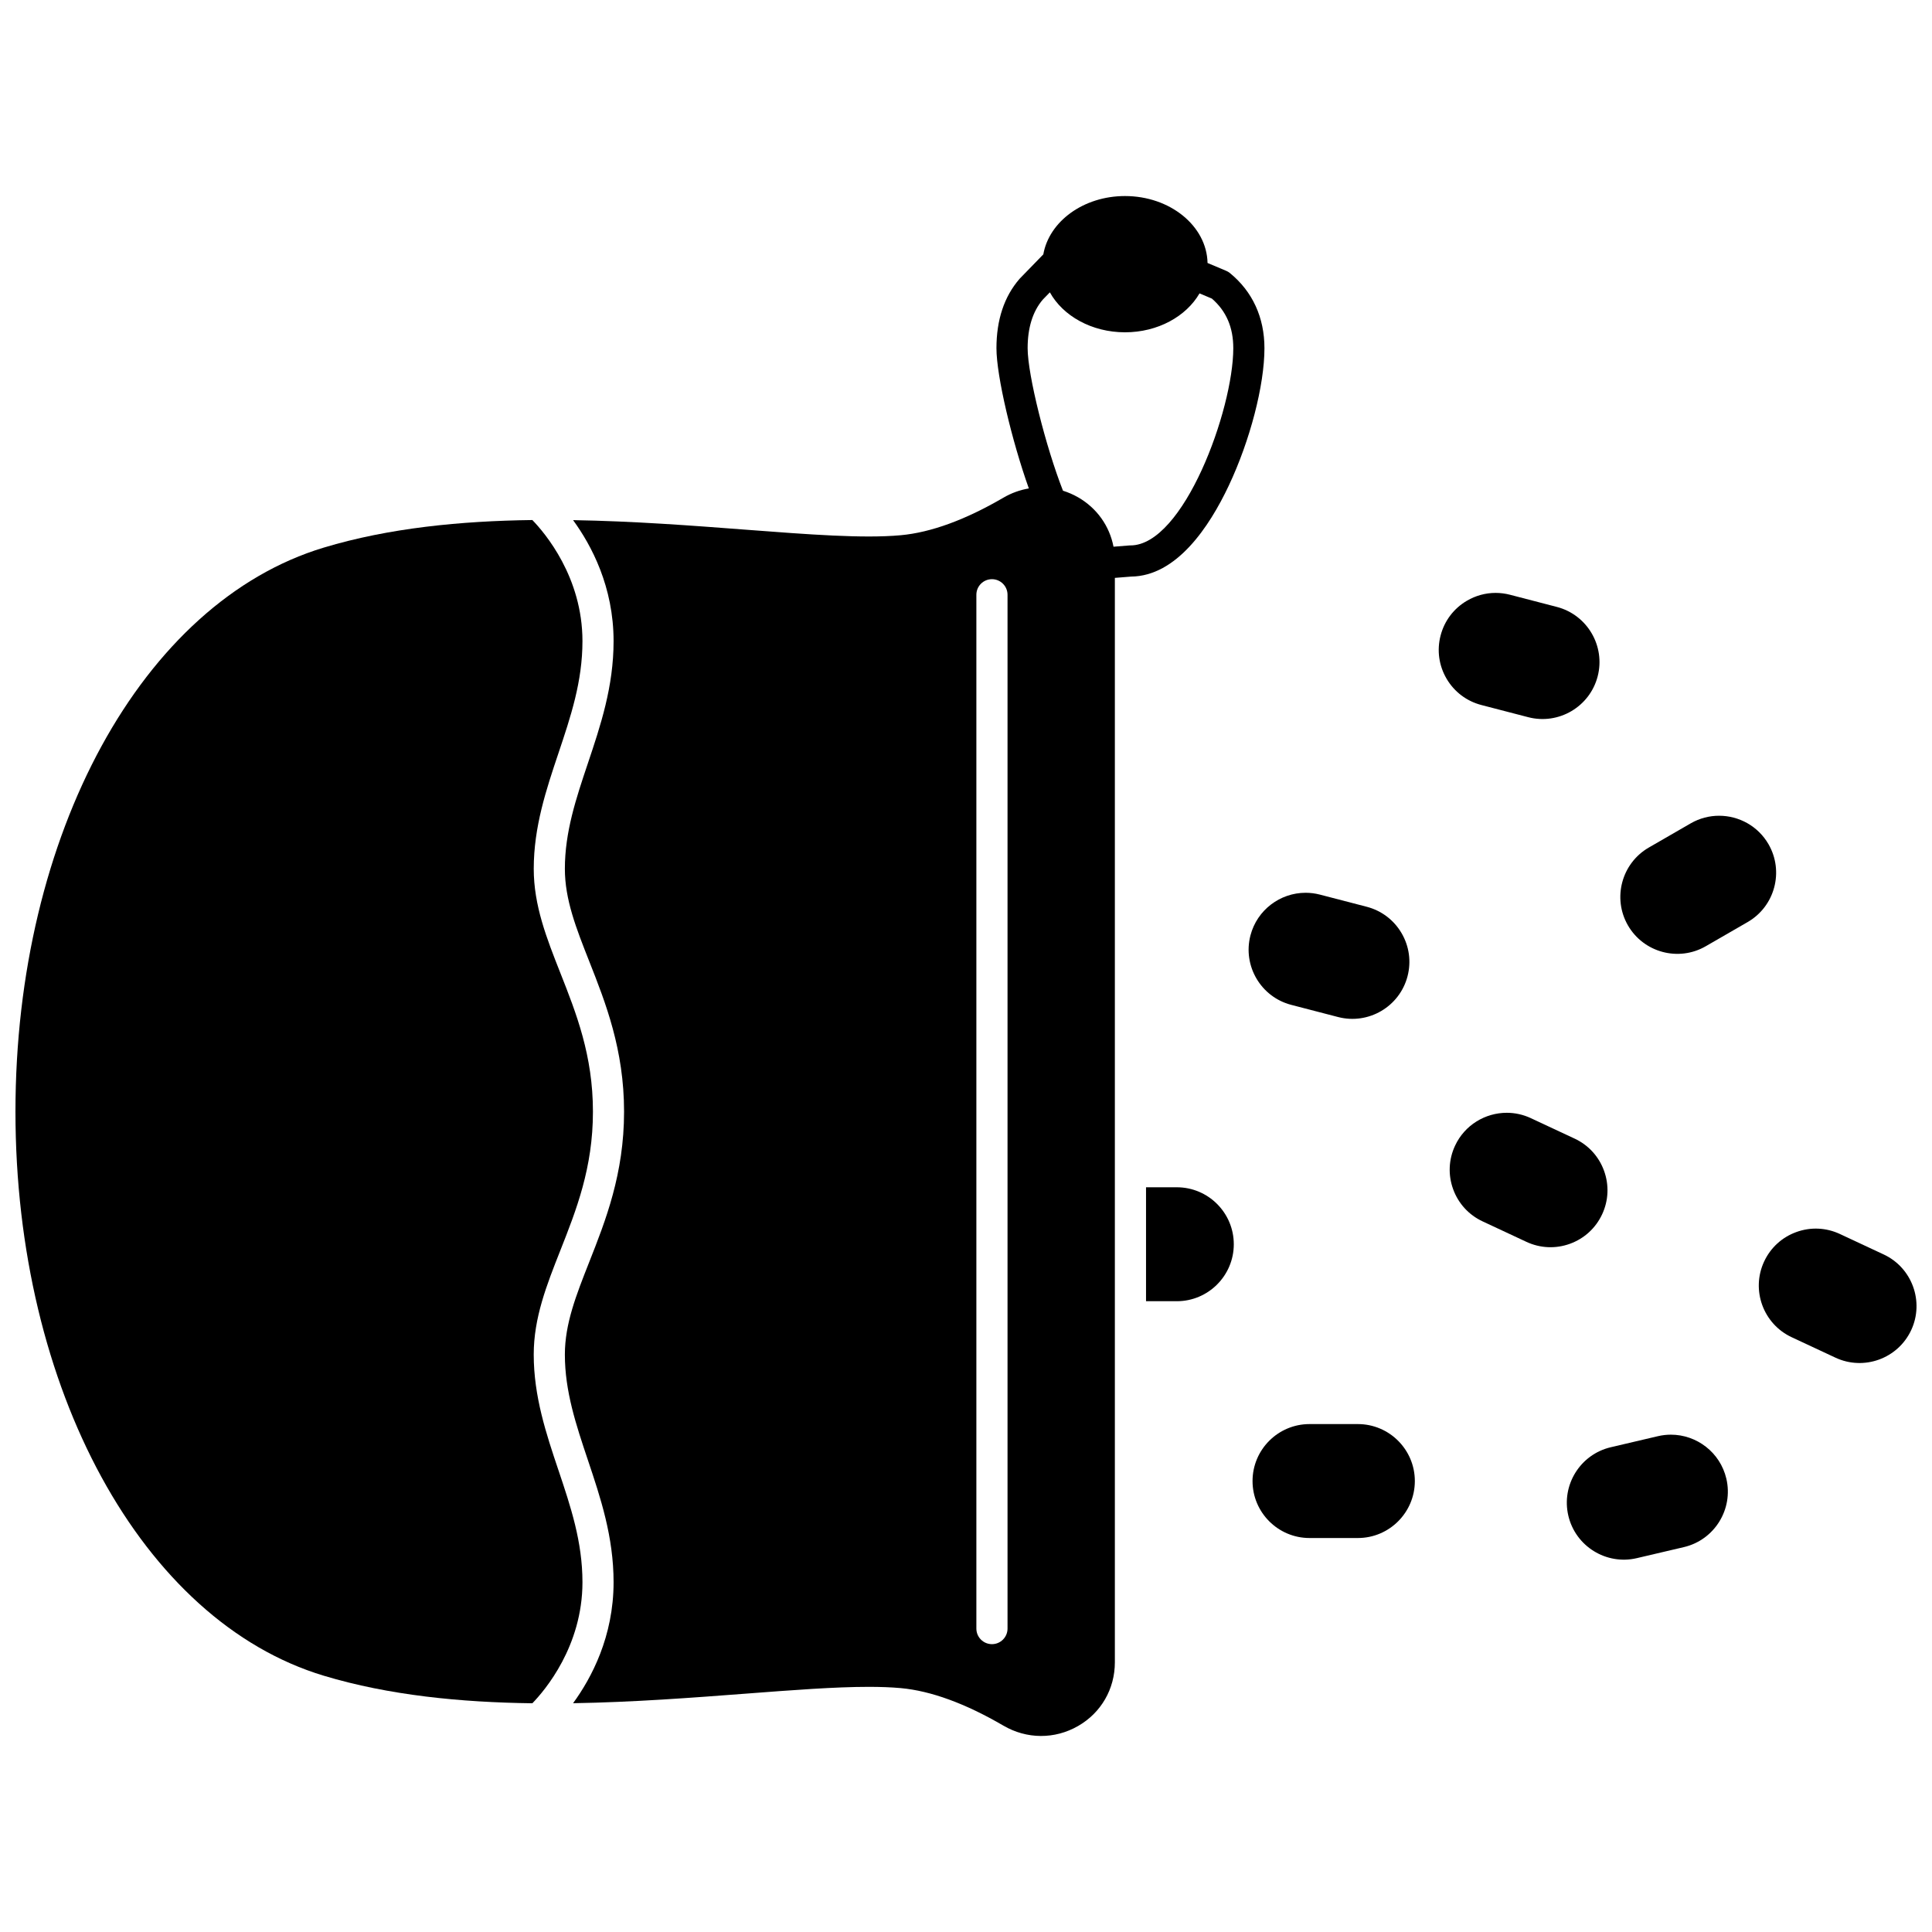 <?xml version="1.0" encoding="UTF-8"?>
<!-- Uploaded to: ICON Repo, www.svgrepo.com, Generator: ICON Repo Mixer Tools -->
<svg width="800px" height="800px" version="1.1" viewBox="144 144 512 512" xmlns="http://www.w3.org/2000/svg">
 <defs>
  <clipPath id="b">
   <path d="m148.09 281h153.91v315h-153.91z"/>
  </clipPath>
  <clipPath id="a">
   <path d="m610 469h41.902v37h-41.902z"/>
  </clipPath>
 </defs>
 <path d="m503.85 551.59h-12.816c-8.324 0-15.098-6.773-15.098-15.098 0-8.324 6.773-15.098 15.098-15.098h12.816c8.324 0 15.098 6.773 15.098 15.098 0 8.328-6.773 15.098-15.098 15.098z"/>
 <g clip-path="url(#b)">
  <path d="m291.97 533.55c-3.211-9.566-6.527-19.461-6.527-30.586 0-9.727 3.418-18.387 7.039-27.555 4.254-10.773 8.652-21.914 8.652-36.805 0-14.891-4.398-26.031-8.652-36.805-3.617-9.168-7.035-17.828-7.035-27.555 0-11.129 3.32-21.02 6.527-30.586 3.281-9.781 6.383-19.023 6.383-29.758 0-16.984-9.98-28.688-13.277-32.086-18.965 0.242-38.008 2.102-55.266 7.301-48.117 14.492-81.719 75.961-81.719 149.48 0 73.523 33.602 135 81.715 149.49 17.258 5.199 36.305 7.059 55.27 7.301 3.297-3.402 13.277-15.105 13.277-32.086-0.004-10.738-3.106-19.977-6.387-29.758z"/>
 </g>
 <path d="m455.87 458.64h-8.16v30.195h8.16c8.324 0 15.098-6.773 15.098-15.098 0-8.324-6.773-15.098-15.098-15.098z"/>
 <path d="m469.95 216.37c-0.305-0.25-0.645-0.453-1.012-0.605l-4.926-2.074c-0.211-9.809-9.934-17.738-21.879-17.738-11.004 0-20.109 6.734-21.645 15.461l-6.164 6.34c-0.055 0.059-0.109 0.117-0.16 0.176-4.043 4.668-6.094 10.844-6.094 18.348 0 7.391 4.098 24.59 8.582 37.16-2.324 0.395-4.606 1.207-6.746 2.457-10.051 5.867-19.203 9.215-27.203 9.945-9.93 0.91-24.324-0.191-40.988-1.461-14.215-1.086-29.875-2.277-45.844-2.539 4.871 6.664 10.734 17.672 10.734 32.062 0 12.082-3.461 22.402-6.812 32.383-3.137 9.348-6.098 18.18-6.098 27.961 0 8.152 2.992 15.738 6.461 24.52 4.324 10.957 9.227 23.375 9.227 39.84 0 16.461-4.902 28.879-9.227 39.836-3.465 8.781-6.461 16.367-6.461 24.523 0 9.777 2.965 18.609 6.098 27.957 3.348 9.98 6.812 20.301 6.812 32.387 0 14.387-5.863 25.395-10.734 32.059 15.973-0.266 31.633-1.457 45.844-2.539 12.395-0.945 23.535-1.797 32.512-1.797 3.094 0 5.93 0.102 8.477 0.332 7.996 0.73 17.148 4.078 27.203 9.945 6.199 3.617 13.598 3.656 19.789 0.105 6.109-3.508 9.754-9.816 9.754-16.879v-287.39l4.305-0.344c12.027-0.129 20.699-13.137 25.863-24.062 5.664-11.984 9.473-26.637 9.473-36.461 0-8.141-3.16-15.023-9.141-19.906zm-58.945 359.22c0 2.281-1.848 4.129-4.129 4.129s-4.129-1.848-4.129-4.129v-273.97c0-2.281 1.848-4.129 4.129-4.129s4.129 1.848 4.129 4.129zm32.574-287.05c-0.109 0-0.219 0.004-0.328 0.012l-4.16 0.332c-1.059-5.492-4.402-10.23-9.395-13.098-1.289-0.738-2.629-1.312-3.996-1.742-4.547-11.57-9.367-30.688-9.367-37.77 0-5.414 1.348-9.738 4.004-12.859l1.887-1.941c3.453 6.234 11.07 10.59 19.91 10.59 8.711 0 16.227-4.227 19.75-10.312l3.277 1.379c3.812 3.309 5.672 7.613 5.672 13.145-0.004 16.328-13.176 52.266-27.254 52.266z"/>
 <path d="m590.25 554-12.48 2.926c-8.105 1.902-16.246-3.148-18.145-11.25-1.902-8.105 3.144-16.246 11.25-18.145l12.48-2.926c1.156-0.273 2.309-0.402 3.449-0.402 6.848 0 13.066 4.703 14.695 11.652 1.902 8.105-3.144 16.246-11.25 18.145z"/>
 <g clip-path="url(#a)">
  <path d="m650.48 496.51c-3.523 7.543-12.527 10.809-20.066 7.285l-11.613-5.426c-7.543-3.523-10.809-12.527-7.285-20.066 1.707-3.652 4.734-6.422 8.527-7.797 3.793-1.379 7.891-1.191 11.543 0.512l11.613 5.426c7.535 3.519 10.805 12.523 7.281 20.066z"/>
 </g>
 <path d="m548.51 473.1-11.613-5.426c-3.652-1.707-6.422-4.734-7.801-8.527-1.375-3.789-1.195-7.891 0.516-11.543 2.559-5.481 8.016-8.703 13.699-8.703 2.137 0 4.309 0.457 6.367 1.418l11.613 5.426c3.652 1.707 6.422 4.734 7.797 8.527 1.375 3.789 1.195 7.891-0.512 11.543s-4.734 6.422-8.527 7.801c-3.785 1.371-7.883 1.191-11.539-0.516z"/>
 <path d="m580.95 368.61 11.102-6.41c2.371-1.367 4.965-2.019 7.523-2.019 5.223 0 10.305 2.707 13.098 7.547 4.16 7.211 1.684 16.461-5.527 20.625l-11.102 6.41c-7.207 4.164-16.461 1.684-20.625-5.527-4.156-7.211-1.676-16.465 5.531-20.625z"/>
 <path d="m475.38 391.9c1.766-6.789 7.906-11.305 14.613-11.305 1.254 0 2.523 0.156 3.793 0.484l12.406 3.223c3.902 1.016 7.18 3.488 9.223 6.965 2.043 3.477 2.609 7.539 1.598 11.441-2.094 8.059-10.348 12.906-18.406 10.816l-12.406-3.223c-8.059-2.09-12.914-10.348-10.82-18.402z"/>
 <path d="m525.77 312.43c1.012-3.902 3.484-7.176 6.961-9.219 2.348-1.379 4.969-2.086 7.621-2.086 1.273 0 2.555 0.164 3.82 0.492l12.406 3.223c8.059 2.094 12.91 10.352 10.82 18.406-2.094 8.059-10.348 12.91-18.406 10.816l-12.406-3.223c-3.902-1.016-7.18-3.488-9.223-6.965-2.039-3.477-2.606-7.539-1.594-11.445z"/>
</svg>